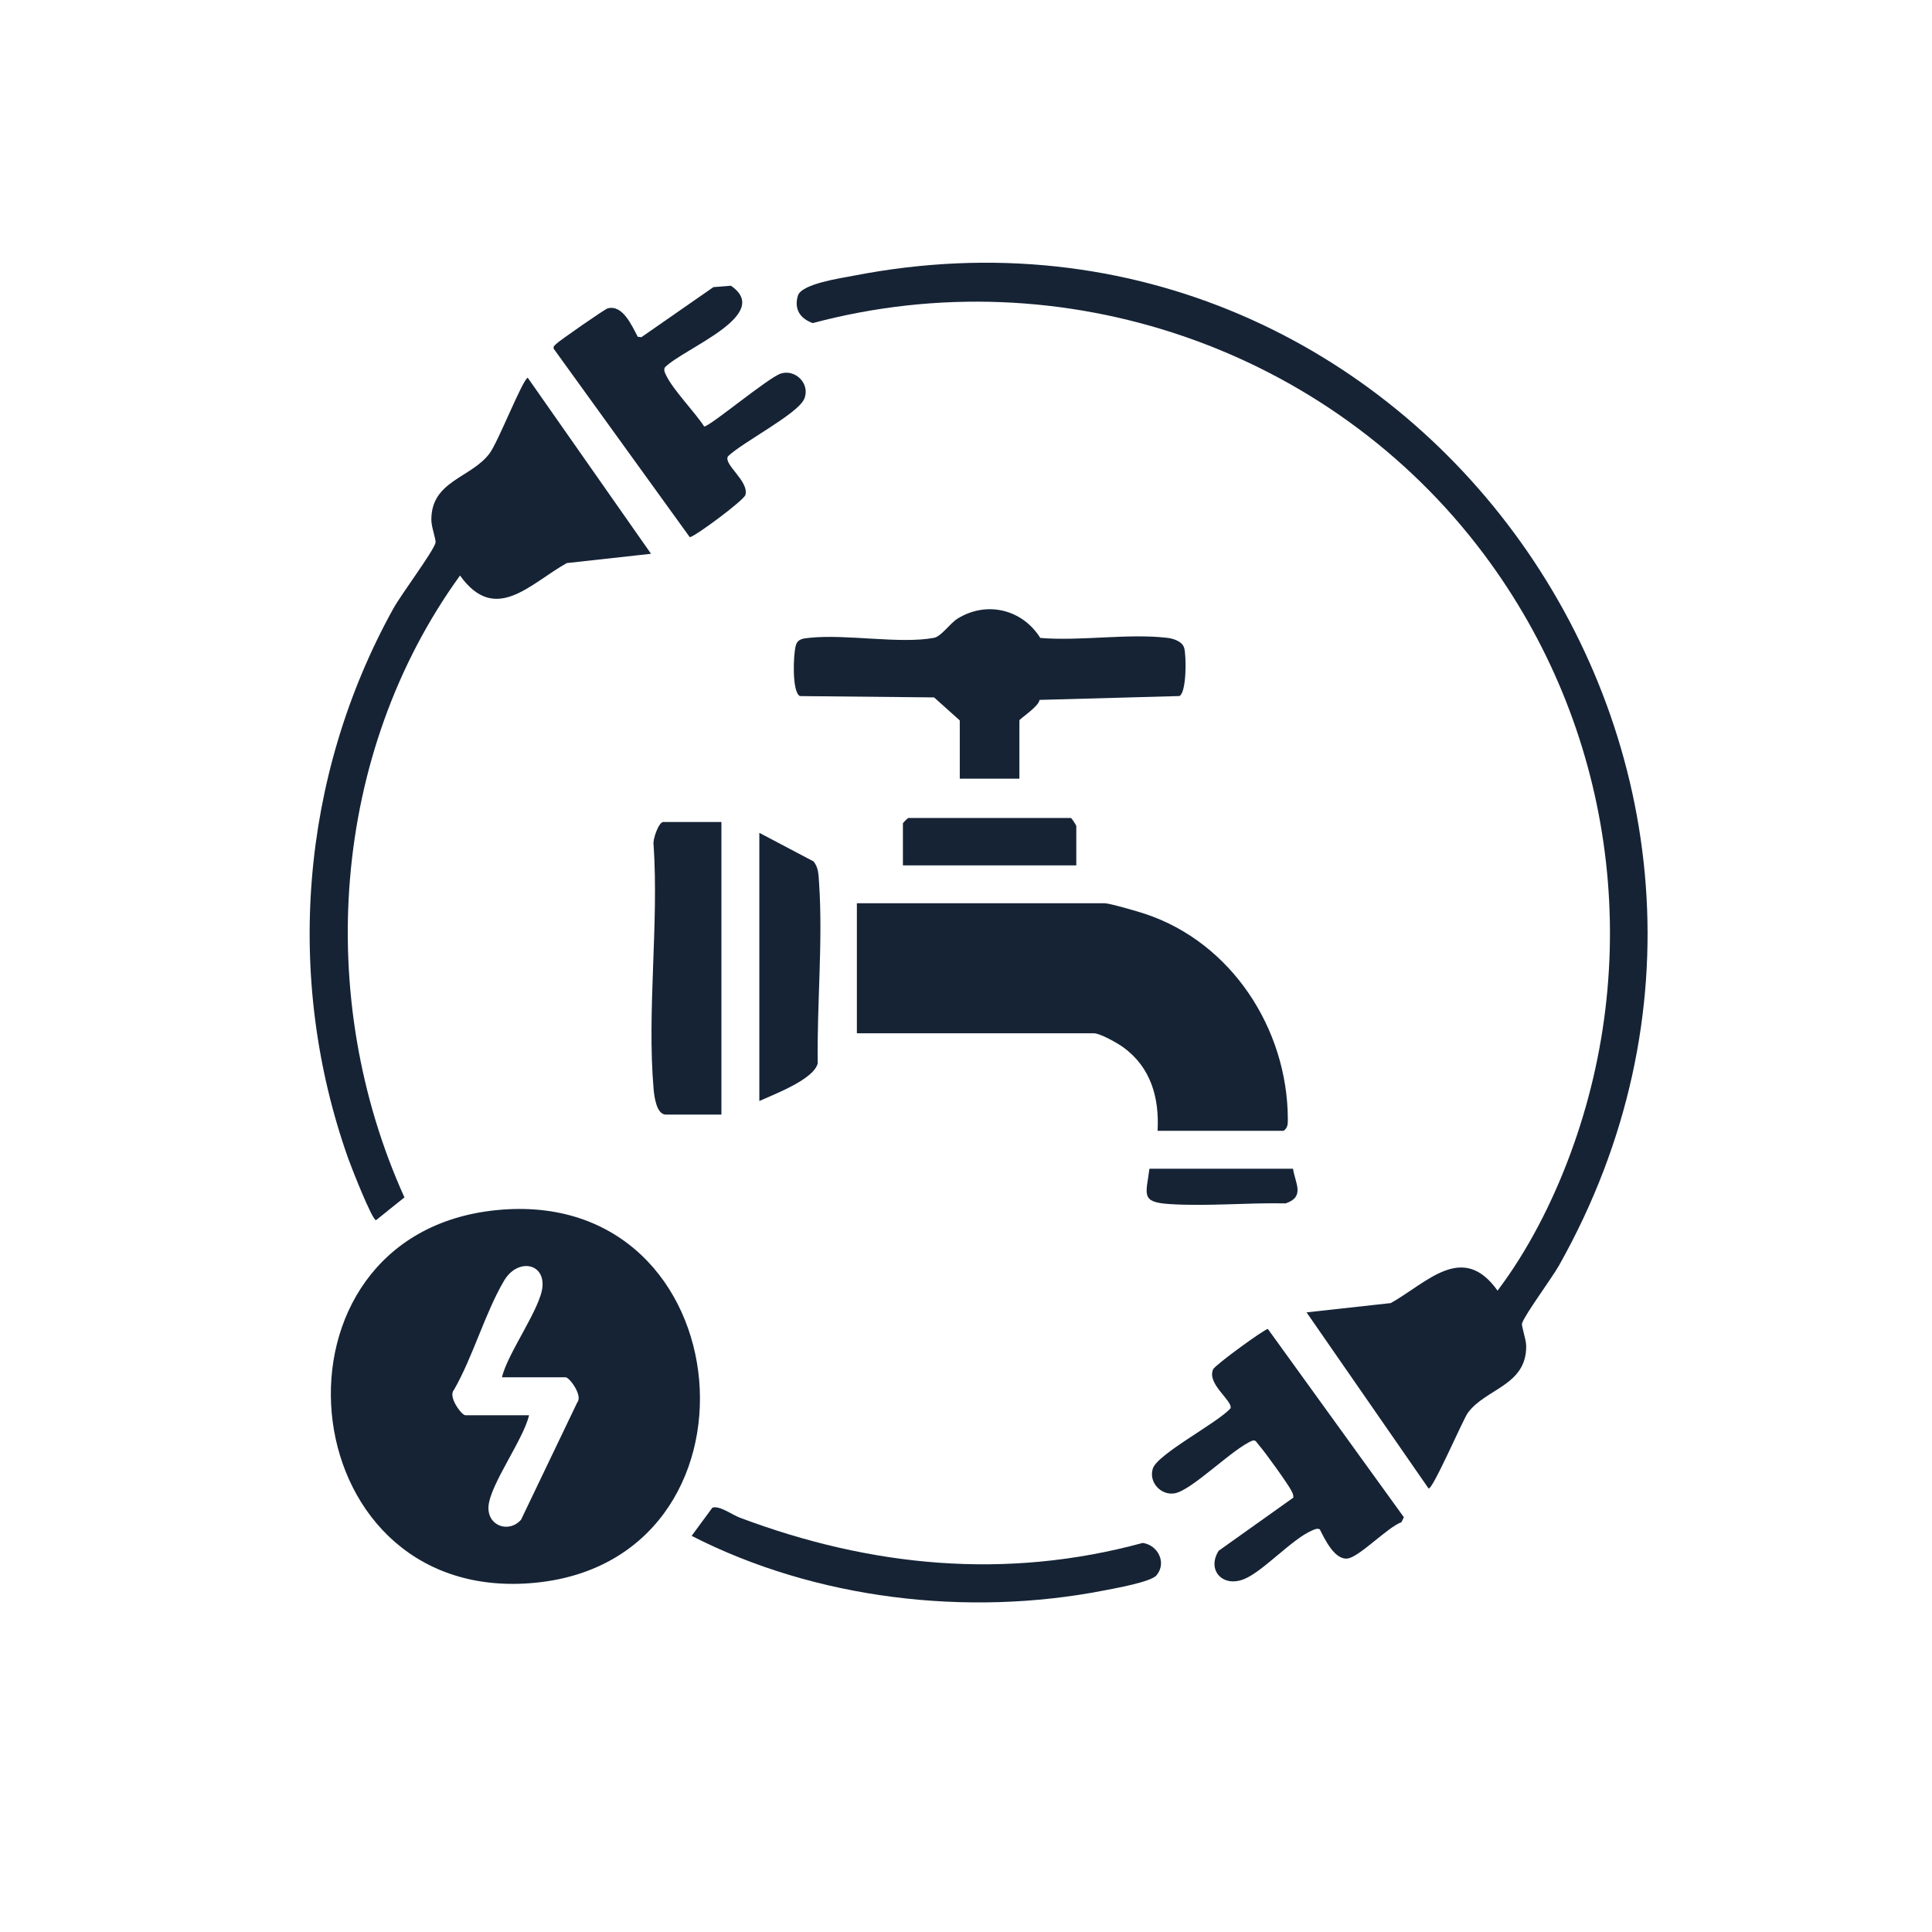 <?xml version="1.0" encoding="UTF-8"?> <svg xmlns="http://www.w3.org/2000/svg" id="Layer_1" version="1.1" viewBox="0 0 512 512"><!-- Generator: Adobe Illustrator 29.6.1, SVG Export Plug-In . SVG Version: 2.1.1 Build 9) --><defs><style> .st0 { fill: #152335; } </style></defs><path class="st0" d="M131.45,320.71c-63.87,6.51-55.28,103.81,9.11,98.85,65.25-5.02,57.05-105.59-9.11-98.85ZM152.98,371.66l-14.89,31.07c-3.23,3.68-9,1.66-8.63-3.54.4-5.77,9.3-17.77,10.74-24.14h-16.87c-1.02,0-4.62-4.9-3.07-6.65,5.09-8.81,8.27-20.46,13.34-29.03,3.45-5.84,10.61-4.81,10.17,1.5-.4,5.76-9.3,17.77-10.74,24.13h16.87c1.02,0,4.62,4.9,3.08,6.66h0Z"></path><path class="st0" d="M403.36,350.64c-.24.8,1.09,4.16,1.1,6.12.04,10.44-10.65,11.17-15.45,17.63-1.28,1.72-9.45,20.73-10.44,20.05l-32.32-46.65,22.32-2.46c9.66-5.43,19.04-16.29,28.3-3.3,8.11-10.75,14.53-23.42,19.22-36.05,19.93-53.66,11.32-113.5-22.87-159.15-40.82-54.5-111.65-78.86-177.83-61.21-3.34-1.19-5-3.69-3.94-7.26.94-3.16,11.49-4.66,14.79-5.3,148.27-28.9,261.21,130.27,186.92,262.29-1.84,3.27-9.12,13.13-9.78,15.3h-.02Z"></path><path class="st0" d="M340.15,299.68h-33.38c.49-8.76-1.79-16.85-9.1-22.14-1.54-1.11-6.12-3.71-7.78-3.71h-62.81v-34.46h65.69c1.29,0,9,2.24,10.79,2.85,22.83,7.63,37.61,30.43,37.73,54.23,0,1.3.04,2.46-1.14,3.23h0Z"></path><path class="st0" d="M172.52,146.76l-22.31,2.46c-9.77,5.45-18.92,16.38-28.3,3.3-34.17,47.22-38.65,111.94-14.73,164.8l-7.53,6.04c-1.07-.03-6.6-14.2-7.36-16.32-17-47.92-12.66-101.26,11.9-145.68,2.13-3.86,10.43-14.89,11.21-17.46.24-.8-1.09-4.16-1.09-6.12-.04-10.42,10.55-11.07,15.44-17.64,2.3-3.09,8.63-19.34,10.1-20.04l32.67,46.65h0Z"></path><path class="st0" d="M312.51,184.46l-37.03,1.02c-.16,1.76-5.33,5.03-5.33,5.44v15.44h-15.8v-15.44l-6.81-6.1-35.55-.35c-2.16-1.06-1.76-11.03-1.11-13.35.5-1.82,1.9-1.91,3.63-2.09,9.74-1.04,24.1,1.69,33.01,0,1.96-.37,4.19-3.84,6.34-5.15,7.68-4.68,17.06-2.41,21.83,5.18,10.63.89,23.23-1.24,33.61-.03,1.63.18,3.99.91,4.52,2.67.59,2,.68,11.83-1.29,12.78l-.02-.02Z"></path><path class="st0" d="M213.06,105.83c-1.81,3.95-16.42,11.46-20.13,15.09-1.34,2.12,5.62,6.55,4.61,10.25-.39,1.41-13.37,11.05-14.74,11.19l-36.05-49.92c-.21-.69.28-.9.64-1.29.61-.69,12.83-9.2,13.63-9.42,3.99-1.11,6.42,4.57,7.99,7.52l.96.11,19.09-13.27,4.63-.37c11.28,7.7-12.45,16.55-17.47,21.62-.4.69-.05,1.38.27,2.04,1.91,4,7.52,9.66,10.12,13.63,1.23.25,17.06-13.02,20.36-14.03,3.97-1.21,7.91,2.93,6.1,6.87v-.02Z"></path><path class="st0" d="M372.03,402.11l-.64,1.29c-3.64,1.32-11.03,9.09-14.17,9.6-3.49.57-6.15-5.14-7.46-7.7-.66-.38-1.4.02-2.04.29-5.29,2.23-12.96,10.83-18,12.88-5.71,2.32-9.97-2.38-6.77-7.49l19.78-14.08c.1-.64-.16-1.15-.43-1.72-.81-1.7-7.22-10.61-8.65-12.17-.5-.54-.85-1.57-1.77-1.21-5.15,2.05-16.05,13.2-20.61,13.95-3.6.6-6.89-2.91-5.77-6.54,1.16-3.85,17.35-12.24,20.62-16.02.51-2.07-6.38-6.47-4.62-10.32.55-1.18,13.53-10.6,14.49-10.69l36.06,49.92h-.02Z"></path><path class="st0" d="M191.18,217.84v77.54h-14.71c-2.52,0-3.1-4.92-3.26-6.8-1.78-20.63,1.41-43.76,0-64.66-.33-1.32,1.36-6.08,2.54-6.08h15.43Z"></path><path class="st0" d="M306.47,417.49c-1.51,1.77-11.08,3.45-13.94,4.01-36.24,7.06-76.42,2.31-109.24-14.48l5.5-7.47c1.92-.62,5.2,1.87,7.22,2.63,34.76,13.08,70.6,16.58,106.83,6.71,4.07.59,6.41,5.31,3.63,8.6h0Z"></path><path class="st0" d="M216.71,281.78c-1.02,4.27-11.44,8.16-15.48,10v-71.07l14.34,7.56c1.38,1.59,1.35,3.72,1.49,5.69,1.06,15.39-.59,32.29-.35,47.82Z"></path><path class="st0" d="M285.23,218.92v10.41h-45.95v-11.13c0-.12,1.11-1.27,1.45-1.43h43.06c.33.19,1.44,1.95,1.44,2.15Z"></path><path class="st0" d="M340.71,318.91c-10.03-.22-20.79.82-30.75.18-7.76-.49-6.23-2.5-5.35-9.36h38.05c.6,3.86,3.24,7.45-1.95,9.18h0Z"></path></svg> 